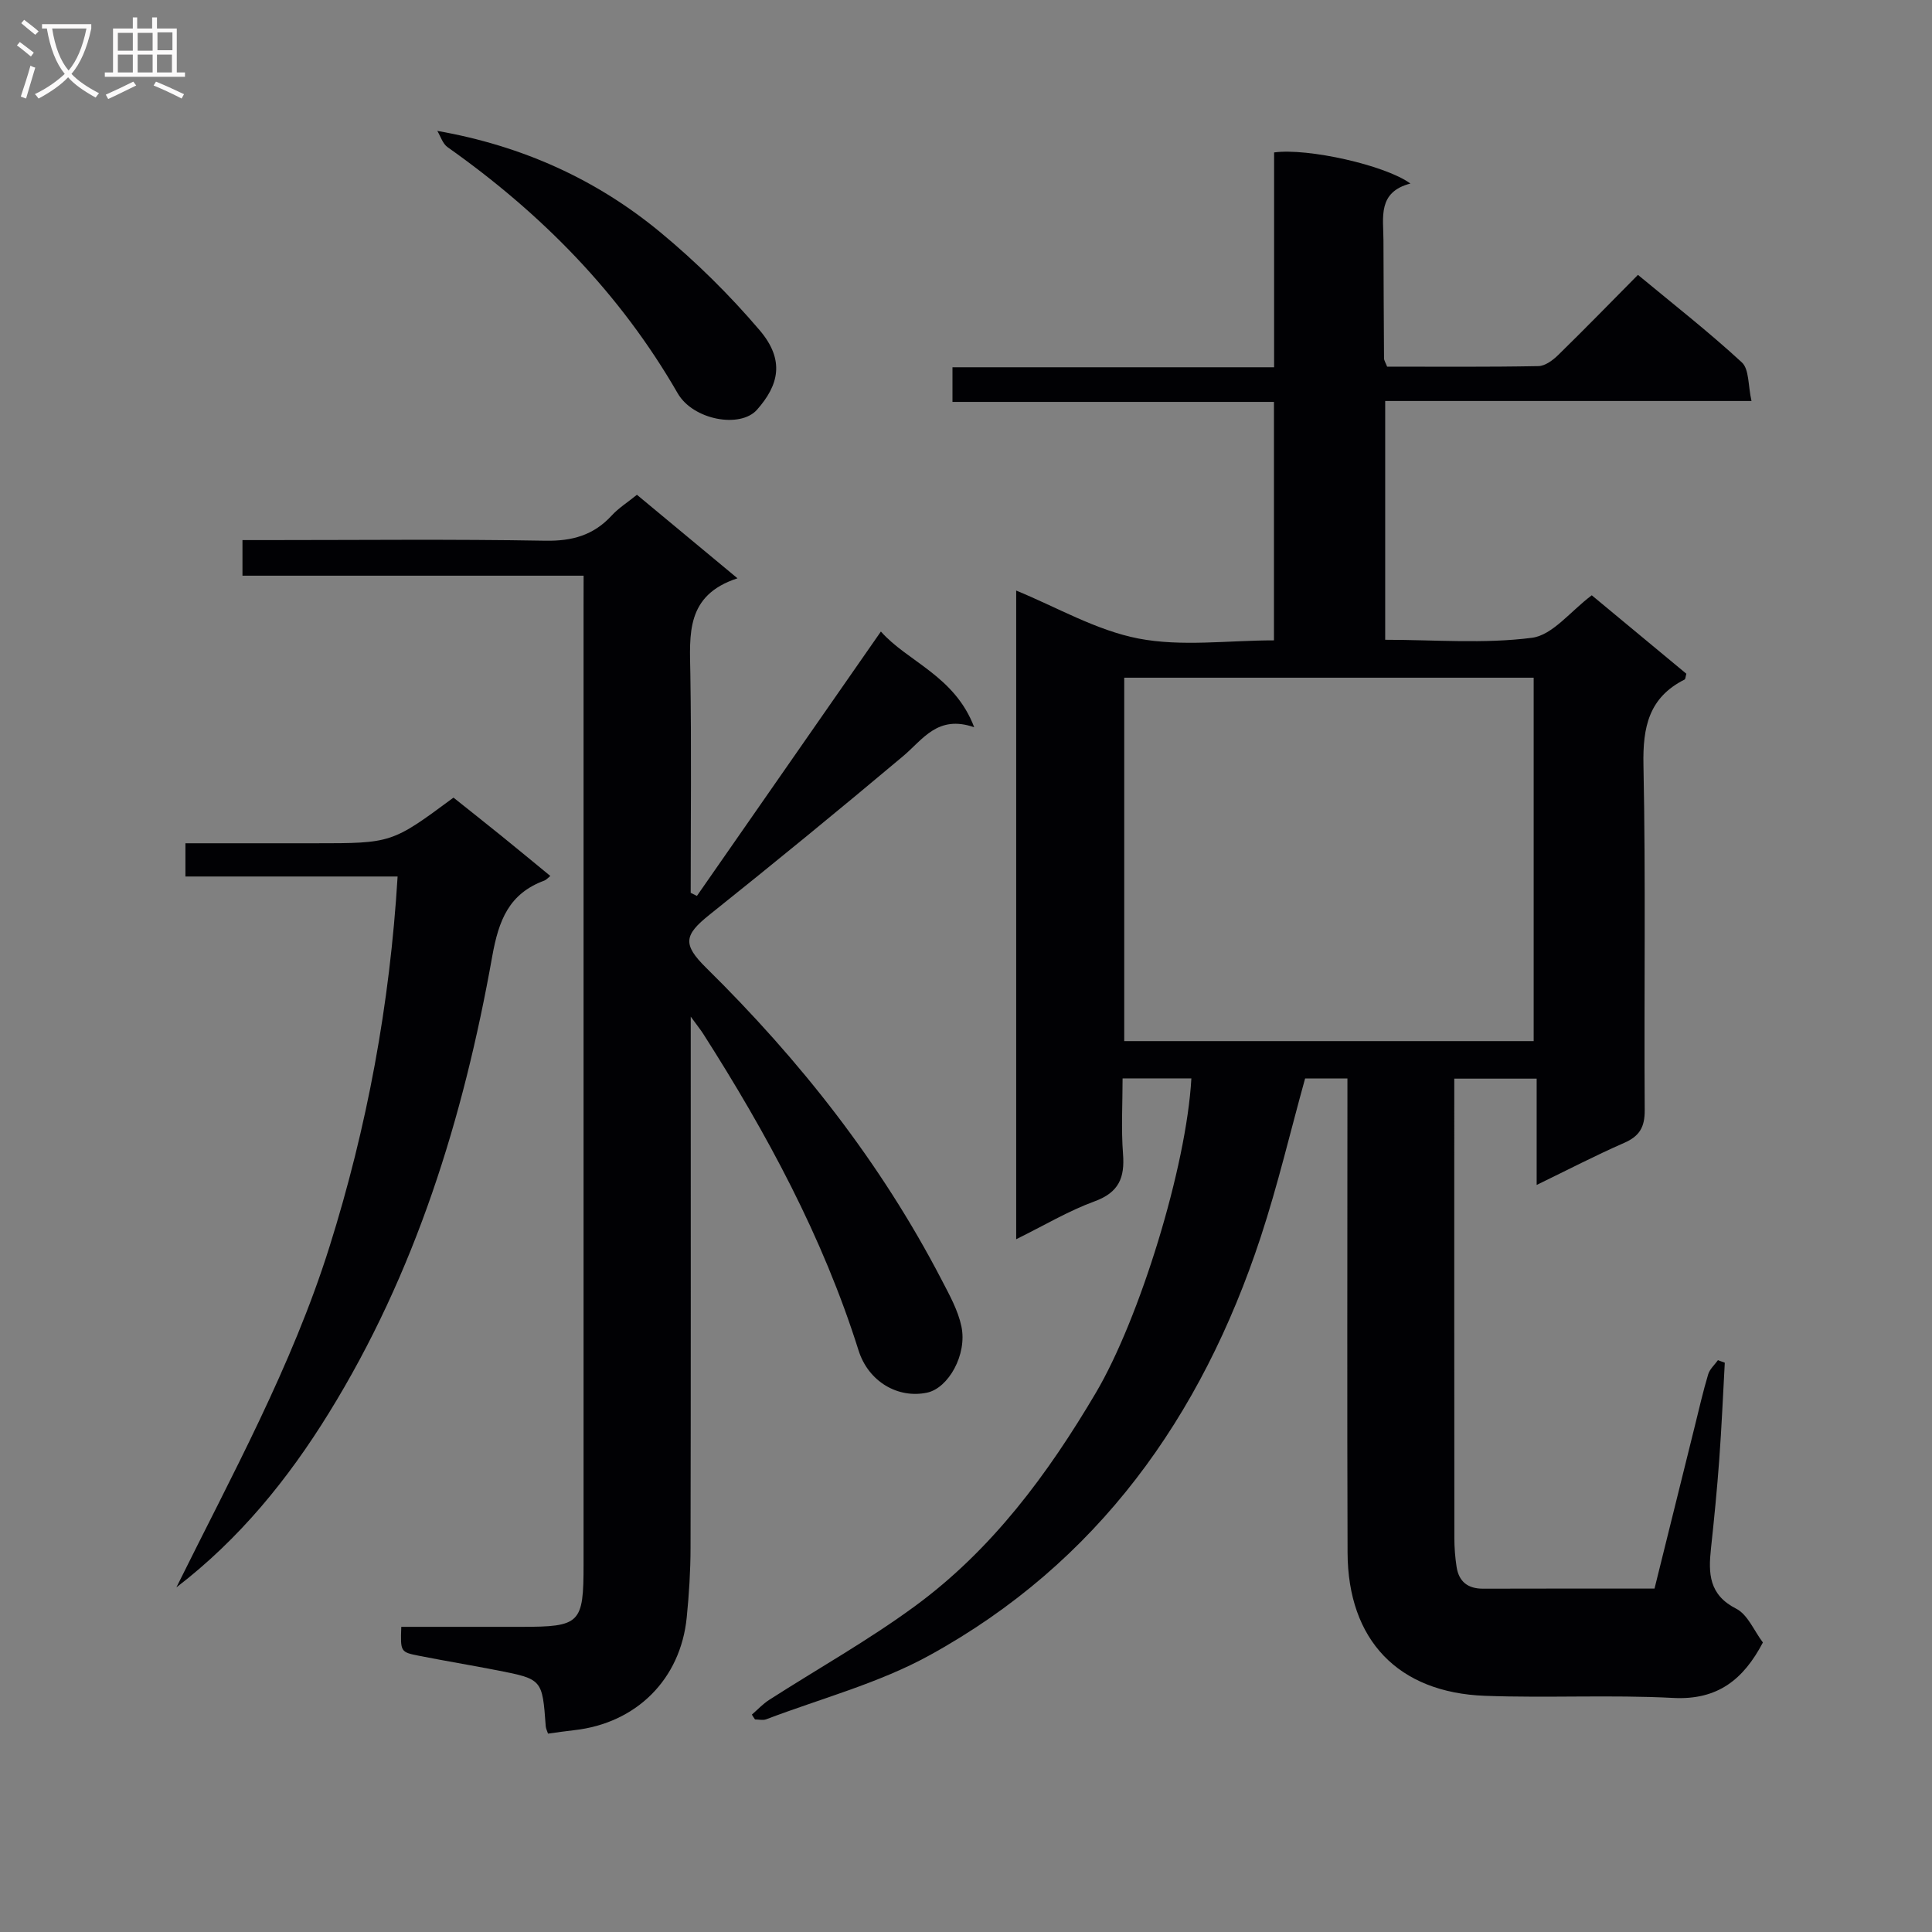 <svg enable-background="new 0 0 400 400" viewBox="0 0 400 400" xmlns="http://www.w3.org/2000/svg"><rect x="0" y="0" width="400" height="400" fill="#808080" stroke="none"/><g fill="#010104"><path d="m155.67 354.99c1.18-1.02 2.26-2.2 3.57-3.04 10.06-6.46 20.55-12.34 30.17-19.4 15.94-11.68 27.51-27.3 37.49-44.21 9.01-15.27 18.74-46.7 19.76-65.07-4.46 0-8.91 0-14.24 0 0 5.18-.31 10.44.09 15.65.38 4.91-.85 7.96-5.88 9.8-5.41 1.98-10.44 4.99-16.24 7.85 0-45.15 0-89.65 0-134.3 8.34 3.41 16.53 8.23 25.31 9.93 8.96 1.73 18.52.38 28.06.38 0-16.62 0-32.7 0-49.37-22.22 0-44.27 0-66.56 0 0-2.65 0-4.72 0-7.17h66.59c0-15.1 0-29.83 0-44.48 6.91-.95 23 2.62 28.22 6.44-6.81 1.77-5.6 6.97-5.58 11.69.03 8.16.06 16.33.12 24.49 0 .46.33.92.64 1.73 10.39 0 20.86.09 31.33-.11 1.39-.03 3-1.23 4.1-2.31 5.47-5.35 10.81-10.83 16.5-16.58 7.41 6.14 14.71 11.85 21.51 18.12 1.54 1.42 1.27 4.79 2 7.99-25.71 0-50.6 0-75.84 0v49.44c10.24 0 20.44.87 30.37-.41 4.3-.55 8.02-5.54 12.4-8.8 6.5 5.39 13.08 10.85 19.58 16.24-.18.62-.17 1.1-.36 1.2-7.41 3.72-8.68 9.85-8.52 17.68.49 23.82.1 47.65.26 71.48.02 3.51-1.07 5.38-4.25 6.77-5.9 2.58-11.63 5.56-18.12 8.71 0-7.64 0-14.66 0-22.01-5.78 0-11.03 0-17.06 0v5.15c0 29.99-.01 59.99.02 89.98 0 1.99.16 3.99.46 5.95.47 3.07 2.33 4.53 5.49 4.52 11.65-.04 23.3-.02 35.49-.02 2.81-11.32 5.58-22.54 8.37-33.75.88-3.55 1.69-7.12 2.74-10.61.32-1.08 1.33-1.96 2.02-2.93.47.17.95.35 1.42.52-.37 6.7-.66 13.41-1.15 20.1-.45 6.13-1.05 12.25-1.71 18.36-.56 5.16-.44 9.6 5.23 12.48 2.38 1.21 3.68 4.56 5.52 6.99-4.02 7.64-9.34 11.96-18.56 11.48-12.96-.68-25.99.04-38.97-.44-18.03-.66-28.39-11.56-28.46-29.64-.11-30.83-.03-61.65-.03-92.48 0-1.8 0-3.6 0-5.7-3.15 0-5.91 0-8.76 0-3.03 10.91-5.64 22.04-9.2 32.86-12.25 37.21-33.77 67.45-68.59 86.59-10.51 5.78-22.47 8.93-33.78 13.23-.68.26-1.54.03-2.32.03-.24-.32-.45-.66-.65-1zm77.09-139.44h84.77c0-25.3 0-50.32 0-75.24-28.49 0-56.57 0-84.77 0z"/><path d="m120.83 119.19c-23.78 0-47.03 0-70.63 0 0-2.51 0-4.57 0-7.37h5.22c19.16 0 38.32-.21 57.47.13 5.58.1 10-1.13 13.76-5.22 1.43-1.56 3.29-2.72 5.22-4.29 6.79 5.64 13.39 11.12 20.82 17.29-10.78 3.51-9.89 11.66-9.76 19.79.24 15.11.07 30.22.07 45.33.43.21.86.43 1.29.64 12.62-18.13 25.23-36.27 38.09-54.74 5.51 6.25 15.28 9.15 19.32 19.82-7.58-2.63-10.6 2.52-14.73 5.99-13.22 11.11-26.59 22.05-40.08 32.83-5.26 4.2-5.62 6.12-.69 10.98 19.45 19.16 36.18 40.37 48.79 64.68 1.6 3.08 3.36 6.24 4.06 9.57 1.23 5.84-2.7 12.77-7.1 13.71-6.02 1.28-12.15-2.25-14.2-8.75-7.4-23.51-19-44.93-32.19-65.59-.51-.79-1.11-1.53-2.55-3.51v6.52c0 34.48.03 68.97-.04 103.45-.01 4.81-.31 9.63-.79 14.42-1.27 12.81-10.43 21.9-23.26 23.34-1.81.2-3.61.47-5.46.72-.19-.58-.43-1.04-.47-1.51-.71-9.74-.7-9.77-10.06-11.6-5.37-1.05-10.77-1.94-16.14-3-3.9-.77-3.89-.83-3.71-6h24.76c12.32 0 12.98-.66 12.98-12.91 0-66.14 0-132.27 0-198.41.01-1.95.01-3.91.01-6.31z"/><path d="m36.52 328.65c11.44-23.13 23.9-45.74 31.68-70.47 7.81-24.83 12.51-50.18 14.12-76.71-14.75 0-29.15 0-43.93 0 0-2.4 0-4.28 0-6.88h15.77 11c15.95 0 15.95 0 28.73-9.45 3.23 2.58 6.59 5.22 9.91 7.91 3.36 2.72 6.68 5.47 10.14 8.31-.52.41-.83.8-1.23.95-7.32 2.71-9.45 8.16-10.8 15.7-5.95 33.37-15.86 65.5-33.86 94.6-8.41 13.61-18.43 25.99-31.53 36.04z"/><path d="m90.54 27.1c17.65 3.1 32.98 10.07 46.2 21.01 7.38 6.11 14.31 12.95 20.52 20.24 5.33 6.25 3.94 11.43-.53 16.48-3.46 3.91-13.23 2.14-16.42-3.4-11.93-20.72-28.23-37.25-47.63-50.95-1.02-.71-1.45-2.23-2.14-3.38z"/></g><path d="m6.4 11.7c-1-.8-1.9-1.6-2.9-2.3l.6-.7c.9.7 1.9 1.4 2.9 2.2zm-2.1 8.3c.7-2.1 1.4-4.2 2-6.4.2.1.6.3 1 .4-.7 2.3-1.3 4.4-1.9 6.4zm3-12.8c-1.1-.9-2.1-1.7-2.9-2.4l.6-.7c1 .8 2 1.5 3 2.4zm1.4-1.3v-.9h10.2v.9c-.9 4.2-2.3 7.3-4.1 9.4 1.3 1.4 3.2 2.7 5.7 4-.2.2-.4.5-.7.9-2.5-1.4-4.4-2.7-5.7-4.2-1.4 1.5-3.5 3-6.1 4.4 0 0 0 0-.1-.1-.3-.4-.5-.7-.7-.8 2.7-1.3 4.7-2.8 6.2-4.2-1.8-2.2-3-5.3-3.7-9.4zm9.2 0h-7.1c.6 3.8 1.7 6.7 3.4 8.7 1.7-2 2.9-4.8 3.7-8.7z" fill="#fbfafa"/><path d="m31.6 3.6h.9v2.3h4.1v9.1h1.7v.9h-16.6v-.9h1.7v-9.1h4.1v-2.3h.9v2.3h3.1v-2.3zm-4 13.3.6.8c-1.9.9-3.8 1.9-5.8 2.8-.2-.3-.3-.6-.5-.9 2-.9 3.9-1.8 5.7-2.7zm-3.2-10.1v3.7h3.1v-3.7zm0 4.5v3.7h3.1v-3.7zm4.1-4.5v3.7h3.1v-3.7zm0 4.5v3.7h3.1v-3.7zm9.1 9.1c-2.1-1.1-4.1-2-5.8-2.7l.5-.8c2.2.9 4.1 1.8 5.8 2.6zm-1.9-13.7h-3.1v3.7h3.1v-3.6zm-3.2 4.6v3.7h3.1v-3.7z" fill="#fbfafa"/></svg>